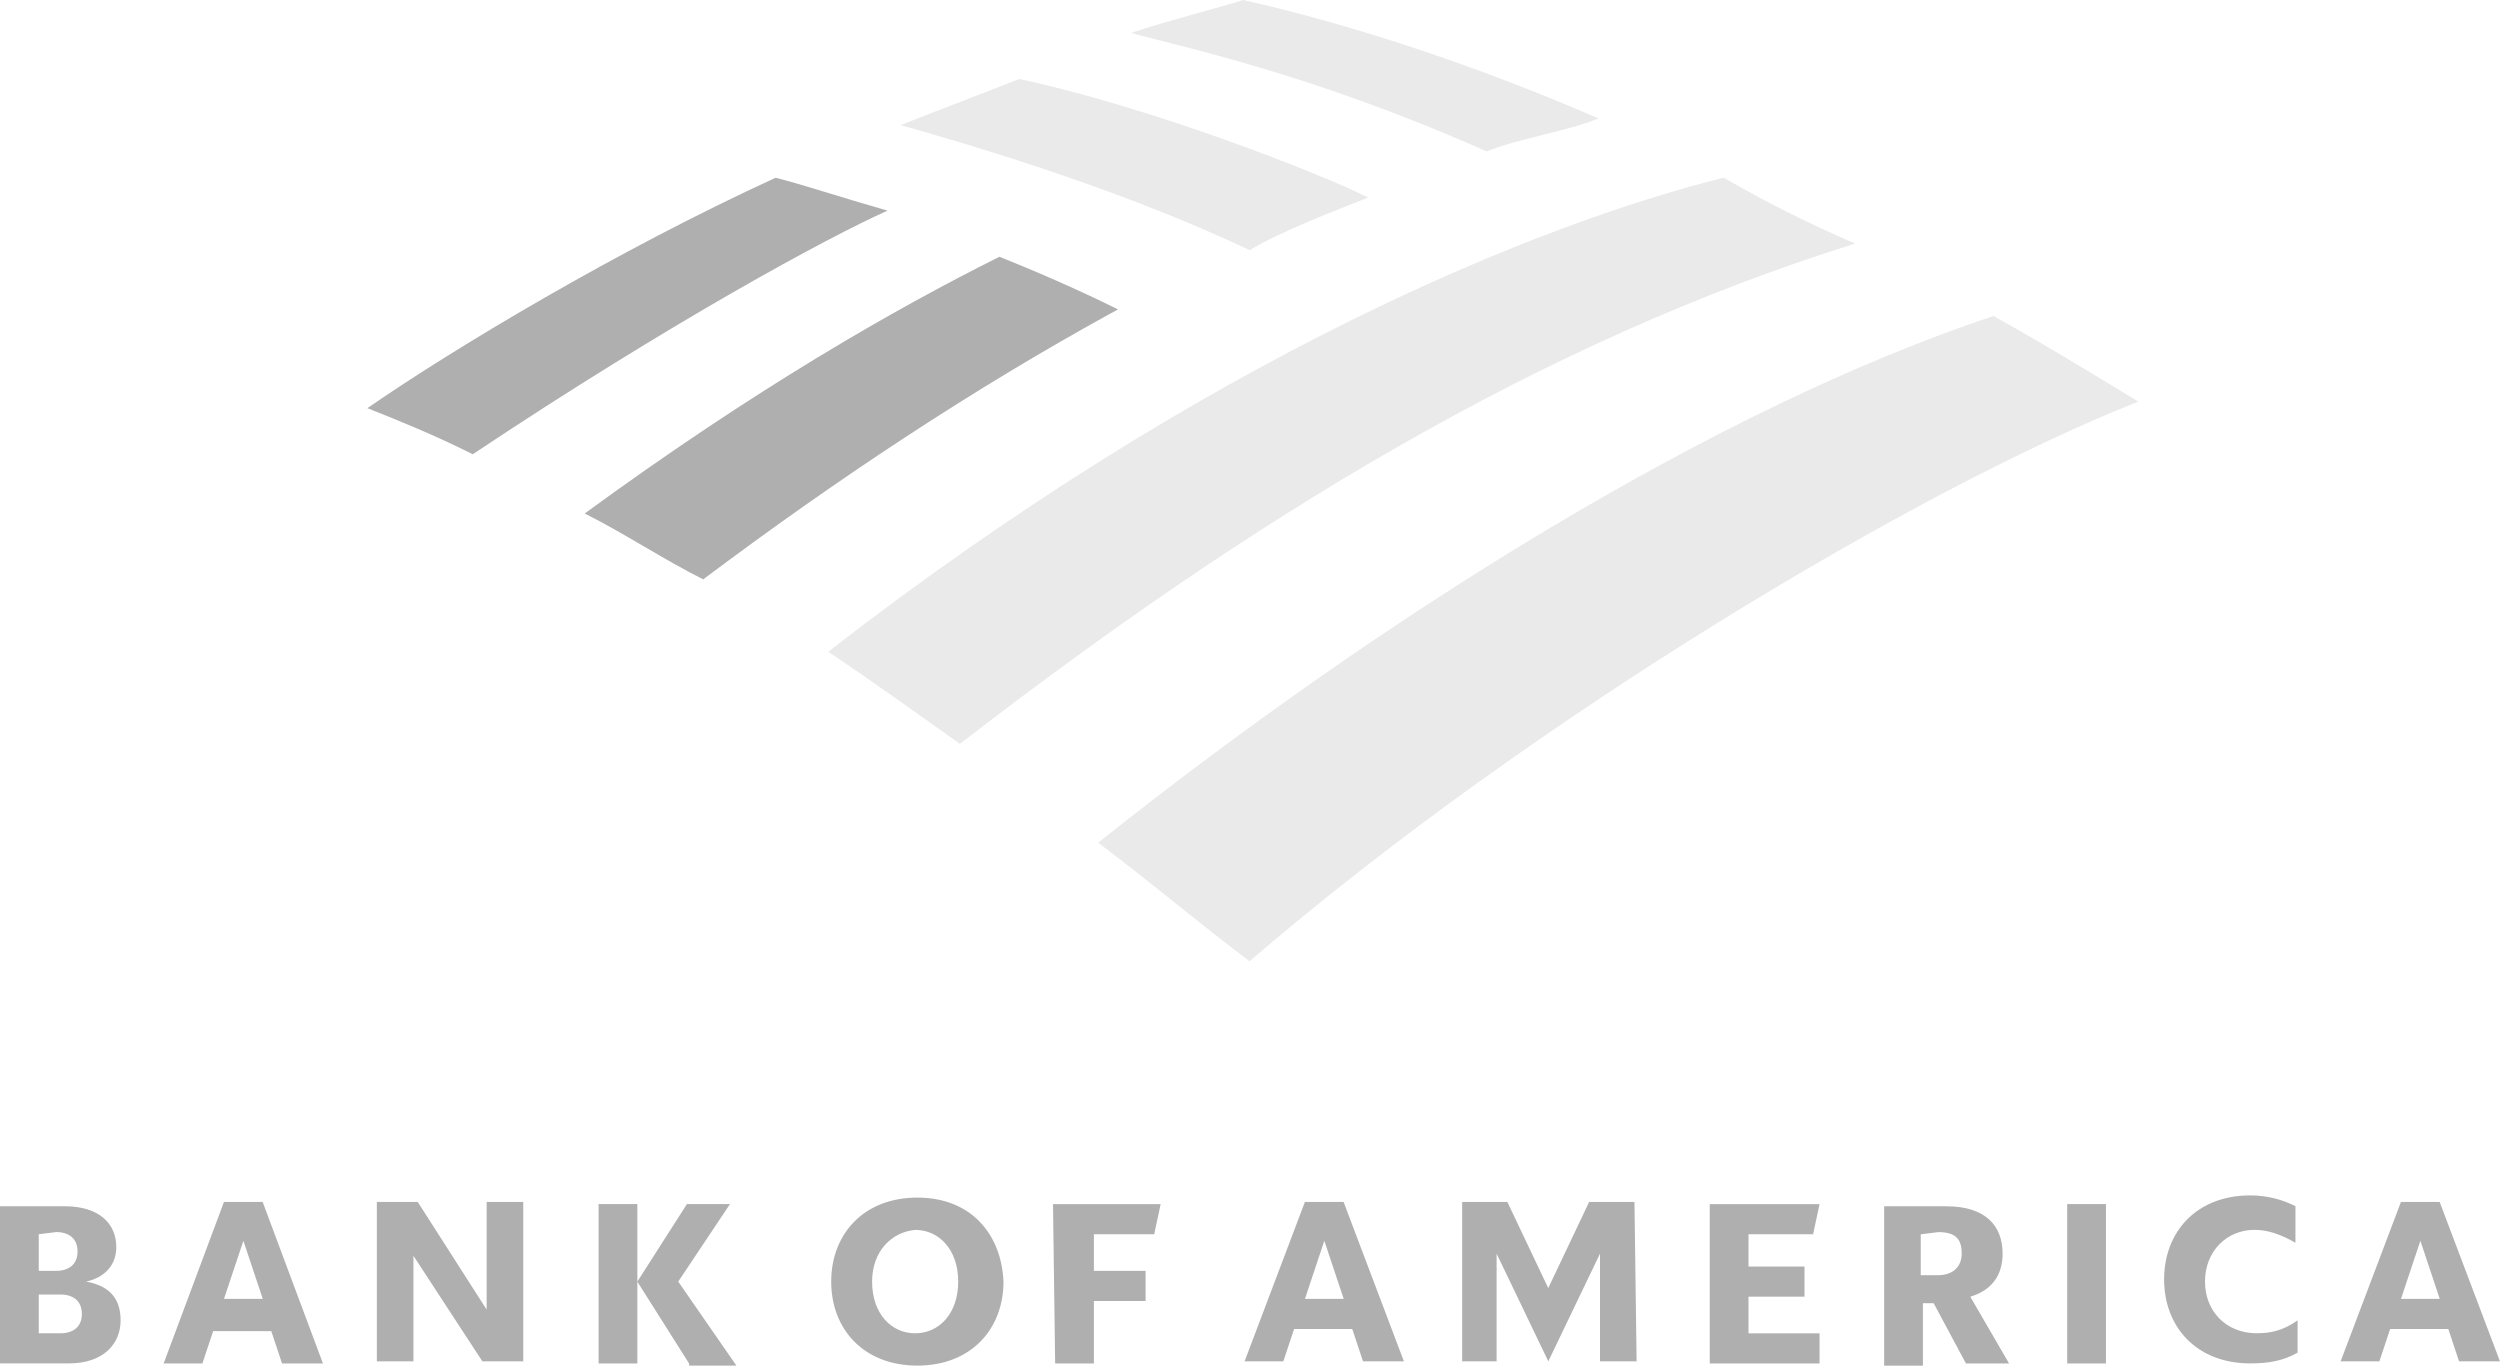 <?xml version="1.0" encoding="UTF-8"?> <svg xmlns="http://www.w3.org/2000/svg" id="Layer_2" viewBox="0 0 500 273.12"><g id="SVGRoot"><path d="M0,272.68h13.78c6.89,0,10.34-3.88,10.34-8.61,0-4.31-2.15-6.89-6.89-7.75,3.88-.86,6.03-3.45,6.03-6.89,0-4.74-3.45-8.18-10.34-8.18H0v31.44ZM12.06,258.9c2.58,0,4.31,1.29,4.31,3.88s-1.72,3.88-4.31,3.88h-4.31v-7.75h4.31ZM11.2,246.41c2.58,0,4.31,1.29,4.31,3.88s-1.72,3.88-4.31,3.88h-3.45v-7.32l3.45-.43ZM52.54,240.39h-7.75l-12.06,32.3h7.75l2.15-6.46h11.63l2.15,6.46h8.18l-12.06-32.3ZM48.67,248.14l3.88,11.63h-7.75l3.88-11.63ZM104.65,240.39h-7.32v21.53l-13.78-21.53h-8.18v31.87h7.32v-21.1l13.78,21.1h8.18v-31.87ZM137.81,272.69l-10.34-16.36v16.36h-7.75v-31.87h7.75v15.5l9.91-15.5h8.61l-10.34,15.5,11.63,16.8h-9.47v-.43ZM174.42,256.32c0,6.46,3.88,10.34,8.61,10.34s8.61-3.88,8.61-10.34-3.88-10.34-8.61-10.34c-4.74.43-8.61,4.31-8.61,10.34ZM166.24,256.32c0-9.47,6.46-16.8,17.23-16.8s16.8,7.32,17.23,16.8c0,9.47-6.46,16.8-17.23,16.8s-17.23-7.32-17.23-16.8ZM211.03,272.69h7.75v-12.49h10.34v-6.03h-10.34v-7.32h12.06l1.29-6.03h-21.53l.43,31.87ZM268.73,240.39h-7.75l-12.06,31.87h7.75l2.15-6.46h11.63l2.15,6.46h8.18l-12.06-31.87ZM264.86,248.14l3.88,11.63h-7.75l3.88-11.63ZM326.87,240.39h-9.04l-8.18,17.23-8.18-17.23h-9.04v31.87h6.89v-21.53l10.34,21.53,10.34-21.53v21.53h7.32l-.43-31.87ZM341.95,272.69h21.96v-6.03h-14.21v-7.32h11.2v-6.03h-11.2v-6.46h12.92l1.29-6.03h-21.96v31.87ZM393.2,272.69h8.61l-7.75-13.35c4.31-1.29,6.46-4.31,6.46-8.61,0-5.6-3.45-9.47-11.2-9.47h-12.49v31.87h7.75v-12.49h2.15l6.46,12.06ZM387.6,246.42c3.45,0,4.74,1.29,4.74,4.31,0,2.58-1.72,4.31-4.74,4.31h-3.45v-8.18l3.45-.43ZM413.44,272.69h7.75v-31.87h-7.75v31.87ZM459.52,264.07c-3.01,2.15-5.6,2.58-8.18,2.58-6.03,0-10.34-4.31-10.34-10.34s4.31-10.34,9.91-10.34c2.58,0,5.17.86,8.18,2.58v-7.32c-2.58-1.29-5.6-2.15-9.04-2.15-10.77,0-17.23,7.32-17.23,16.8s6.46,16.8,17.23,16.8c3.45,0,6.46-.43,9.47-2.15v-6.46ZM487.94,240.39h-7.75l-12.06,31.87h7.75l2.15-6.46h11.63l2.15,6.46h8.18l-12.06-31.87ZM484.07,248.14l3.88,11.63h-7.75l3.88-11.63Z" fill="#afafaf"></path><path d="M249.92,192.24c56.62-48.72,134.3-94.8,177.75-111.92-6.58-3.95-17.12-10.53-28.97-17.12-55.3,18.43-121.14,59.25-179.07,105.34,10.53,7.9,19.75,15.8,30.28,23.7h0Z" fill="#eaeaea"></path><path d="M223.59,61.88c-7.9-3.95-17.12-7.9-23.7-10.53-21.07,10.53-48.72,26.33-82.95,51.35,7.9,3.95,15.8,9.22,23.7,13.17,26.33-19.75,53.98-38.18,82.95-53.99h0Z" fill="#afafaf"></path><path d="M273.62,39.5c-10.53-5.27-44.77-18.43-69.79-23.7-6.58,2.63-17.12,6.58-23.7,9.22,9.22,2.63,42.13,11.85,69.79,25.02,6.58-3.95,17.12-7.9,23.7-10.53h0Z" fill="#eaeaea"></path><path d="M155.12,35.55c-31.6,14.48-64.52,34.23-81.64,46.08,6.58,2.63,13.17,5.27,21.07,9.22,39.5-26.33,71.1-43.45,82.95-48.72-9.22-2.63-17.12-5.27-22.38-6.58h0Z" fill="#afafaf"></path><path d="M297.32,30.28c6.58-2.63,15.8-3.95,22.38-6.58-21.07-9.22-47.4-18.43-71.1-23.7-3.95,1.32-14.48,3.95-22.38,6.58,9.22,2.63,35.55,7.9,71.1,23.7Z" fill="#eaeaea"></path><path d="M165.65,130.35c7.9,5.27,17.12,11.85,26.33,18.43,57.93-44.77,115.87-80.32,179.07-100.07-9.22-3.95-17.12-7.9-26.33-13.17-36.87,9.22-102.7,35.55-179.07,94.8h0Z" fill="#eaeaea"></path></g></svg> 